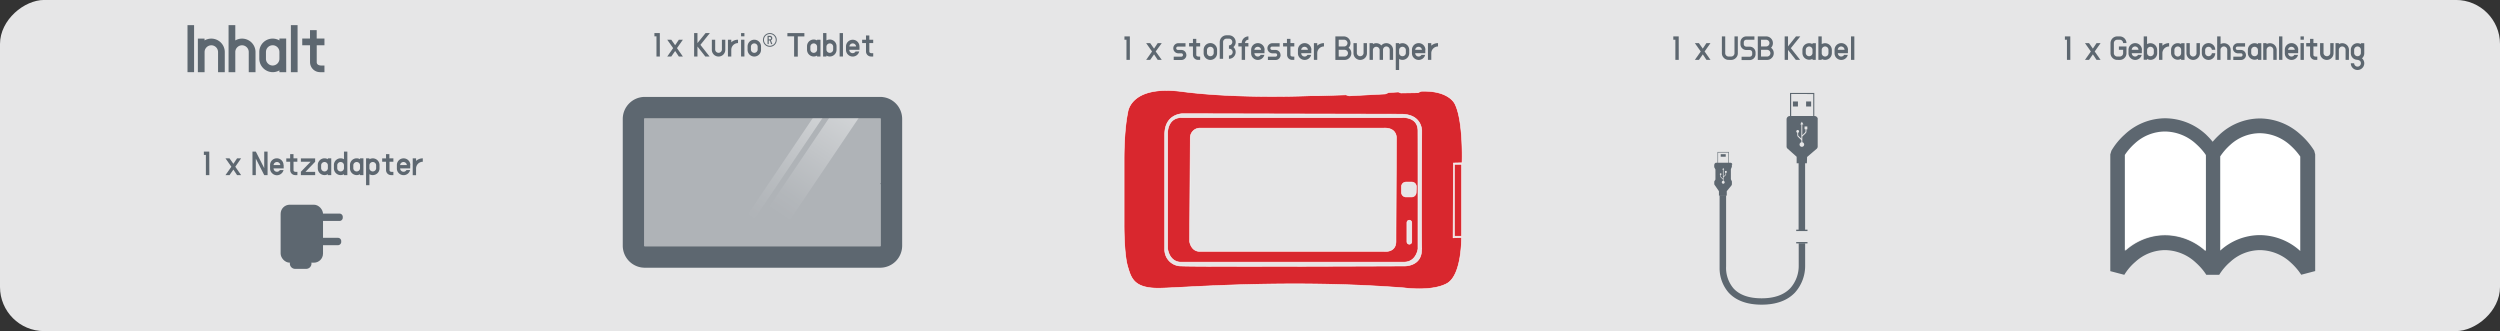 <svg xmlns="http://www.w3.org/2000/svg" xmlns:xlink="http://www.w3.org/1999/xlink" viewBox="0 0 680 90.07"><rect x="0" y="0" width="680" height="90.07" fill="#333333" stroke="none"/><defs><style>.cls-1{fill:#e6e6e7;}.cls-2,.cls-3{fill:#5d6770;}.cls-3{opacity:0.4;}.cls-4{fill:url(#Dégradé_sans_nom_18);}.cls-5{fill:url(#Dégradé_sans_nom_21);}.cls-6{fill:#fff;}.cls-7{fill:#d9272e;stroke:#fff;stroke-miterlimit:10;stroke-width:0.15px;}</style><linearGradient id="Dégradé_sans_nom_18" x1="1958.5" y1="1787.47" x2="2019.28" y2="1787.47" gradientTransform="matrix(0.62, 0, 0, 1, -1014.28, -1742.6)" gradientUnits="userSpaceOnUse"><stop offset="0" stop-color="#fff" stop-opacity="0.5"/><stop offset="0.16" stop-color="#fff" stop-opacity="0.4"/><stop offset="0.55" stop-color="#fff" stop-opacity="0.19"/><stop offset="0.84" stop-color="#fff" stop-opacity="0.05"/><stop offset="1" stop-color="#fff" stop-opacity="0"/></linearGradient><linearGradient id="Dégradé_sans_nom_21" x1="1925.99" y1="4206.76" x2="1986.77" y2="4206.76" gradientTransform="matrix(0.64, 0, 0, 0.33, -1038.11, -1333.61)" gradientUnits="userSpaceOnUse"><stop offset="0" stop-color="#fff" stop-opacity="0.5"/><stop offset="0.32" stop-color="#fff" stop-opacity="0.3"/><stop offset="0.62" stop-color="#fff" stop-opacity="0.14"/><stop offset="0.86" stop-color="#fff" stop-opacity="0.04"/><stop offset="1" stop-color="#fff" stop-opacity="0"/></linearGradient></defs><title>Fichier 1</title><g id="Calque_2" data-name="Calque 2"><g id="Calque_1-2" data-name="Calque 1"><rect class="cls-1" x="294.97" y="-294.97" width="90.07" height="680" rx="12" ry="12" transform="translate(294.97 385.03) rotate(-90)"/><path class="cls-2" d="M179.48,15.37h-.92V9.88H178V9h1.47Z"/><path class="cls-2" d="M185.74,15.37h-1.1l-1-1.5-1.05,1.5h-1.1l1.6-2.28-1.6-2.28h1.1l1.05,1.49,1-1.49h1.1l-1.6,2.28Z"/><path class="cls-2" d="M193,15.37h-1.16l-2.13-2.72v2.72h-.91V9h.91v2.72L191.91,9h1.17l-2.57,3.2Z"/><path class="cls-2" d="M197.28,13.55a1.83,1.83,0,0,1-3.66,0V10.8h.91v2.74a.92.92,0,0,0,1.83,0V10.8h.92Z"/><path class="cls-2" d="M200.74,11.72a1.84,1.84,0,0,0-1.83,1.83v1.82H198V10.8h.91v.7a2.67,2.67,0,0,1,1.83-.7Z"/><path class="cls-2" d="M202.48,15.37h-.91V10.8h.91Zm0-5.49h-.91V9h.91Z"/><path class="cls-2" d="M207,13.55a1.83,1.83,0,0,1-3.66,0v-.92a1.83,1.83,0,0,1,3.66,0Zm-.92,0v-.92a.92.92,0,0,0-1.83,0v.92a.92.92,0,0,0,1.83,0Z"/><path class="cls-2" d="M211.27,10.86a1.87,1.87,0,1,1-.55-1.32A1.79,1.79,0,0,1,211.27,10.86Zm-.27,0a1.6,1.6,0,1,0-.47,1.13A1.55,1.55,0,0,0,211,10.86ZM210.09,12h-.36l-.34-1h-.3v1h-.32V9.73h.64a.64.64,0,0,1,.54,1,.63.63,0,0,1-.26.24Zm-.36-1.6a.31.31,0,0,0-.09-.23.31.31,0,0,0-.23-.1h-.32v.64h.32a.31.31,0,0,0,.23-.09A.3.3,0,0,0,209.74,10.38Z"/><path class="cls-2" d="M218.79,9v.91H217v5.49H216V9.88h-1.83V9Z"/><path class="cls-2" d="M223.17,15.37h-.92v-.25a1.8,1.8,0,0,1-.91.25,1.84,1.84,0,0,1-1.83-1.82v-.92A1.82,1.82,0,0,1,222.25,11V10.8h.92Zm-.92-1.82v-.92a.92.92,0,0,0-1.83,0v.92a.92.92,0,0,0,1.83,0Z"/><path class="cls-2" d="M227.54,13.55a1.84,1.84,0,0,1-1.83,1.82,1.81,1.81,0,0,1-.92-.25v.25h-.91V9h.91V11a1.83,1.83,0,0,1,2.75,1.58Zm-.92,0v-.92a.92.92,0,0,0-1.83,0v.92a.92.92,0,0,0,1.83,0Z"/><path class="cls-2" d="M229.29,15.37h-.91V9h.91Z"/><path class="cls-2" d="M233.78,12.63v.92H231a.91.91,0,0,0,.27.64.91.91,0,0,0,1.44-.19h1a1.8,1.8,0,0,1-.65,1,1.82,1.82,0,0,1-2.41-.15,1.75,1.75,0,0,1-.54-1.29v-.92a1.83,1.83,0,0,1,3.66,0Zm-.92,0a.92.92,0,0,0-1.83,0Z"/><path class="cls-2" d="M237.51,15.37h-.59A1.37,1.37,0,0,1,235.55,14V11.72h-1.05V10.8h1.05V9.65h.91V10.8h1.05v.92h-1.05V14q0,.47.7.47h.36Z"/><path class="cls-2" d="M456.62,16.29h-.92V10.81h-.56V9.9h1.47Z"/><path class="cls-2" d="M465.26,16.29h-1.1l-1-1.5-1.05,1.5H461l1.6-2.28L461,11.73h1.1l1.05,1.49,1-1.49h1.1L463.65,14Z"/><path class="cls-2" d="M470.18,16.29a1.77,1.77,0,0,1-1.29-.54,1.75,1.75,0,0,1-.54-1.29V9.9h.91v4.57a.92.92,0,0,0,.92.91h.68a.89.89,0,0,0,.65-.27.88.88,0,0,0,.27-.64V9.9h.91v4.57a1.75,1.75,0,0,1-.54,1.29,1.77,1.77,0,0,1-1.29.54Z"/><path class="cls-2" d="M477.2,9.9v.91H475a.69.69,0,0,0-.69.69V12a.69.69,0,0,0,.69.69h.91a1.61,1.61,0,0,1,1.6,1.6v.45a1.61,1.61,0,0,1-1.6,1.6h-2.2v-.91h2.2a.69.69,0,0,0,.69-.69v-.45a.69.69,0,0,0-.69-.69H475a1.6,1.6,0,0,1-1.6-1.6V11.5A1.6,1.6,0,0,1,475,9.9Z"/><path class="cls-2" d="M482.46,14.47a1.75,1.75,0,0,1-.54,1.29,1.77,1.77,0,0,1-1.29.54h-2.51V9.9h2.28a1.83,1.83,0,0,1,1.32,3.1A1.75,1.75,0,0,1,482.46,14.47Zm-1.18.64a.88.88,0,0,0,.27-.64.92.92,0,0,0-.92-.92H479v1.83h1.6A.89.89,0,0,0,481.28,15.11ZM479,12.64h1.37a.92.92,0,0,0,.92-.92.88.88,0,0,0-.27-.64.89.89,0,0,0-.65-.27H479Z"/><path class="cls-2" d="M489.64,16.29h-1.17l-2.13-2.72v2.72h-.91V9.9h.91v2.72l2.17-2.72h1.17l-2.57,3.2Z"/><path class="cls-2" d="M493.88,16.29H493V16a1.8,1.8,0,0,1-.91.25,1.84,1.84,0,0,1-1.83-1.82v-.92A1.82,1.82,0,0,1,493,12v-.25h.92ZM493,14.47v-.92a.92.92,0,0,0-.91-.91.92.92,0,0,0-.92.91v.92a.92.92,0,0,0,1.83,0Z"/><path class="cls-2" d="M498.26,14.47a1.84,1.84,0,0,1-1.83,1.82,1.81,1.81,0,0,1-.92-.25v.25h-.91V9.9h.91V12a1.83,1.83,0,0,1,2.75,1.58Zm-.92,0v-.92a.92.92,0,0,0-.91-.91.89.89,0,0,0-.65.27.88.88,0,0,0-.27.64v.92a.88.88,0,0,0,.27.64.89.89,0,0,0,.65.27.92.92,0,0,0,.91-.91Z"/><path class="cls-2" d="M502.63,13.55v.92h-2.74a.91.91,0,0,0,.27.64.91.91,0,0,0,1.44-.19h1a1.81,1.81,0,0,1-.65,1,1.82,1.82,0,0,1-2.41-.15,1.75,1.75,0,0,1-.54-1.29v-.92a1.83,1.83,0,0,1,3.66,0Zm-.92,0a.92.92,0,0,0-.91-.91.89.89,0,0,0-.65.27.88.88,0,0,0-.27.64Z"/><path class="cls-2" d="M504.38,16.29h-.91V9.9h.91Z"/><path class="cls-2" d="M56.94,47.63H56V42.15h-.55v-.91h1.47Z"/><path class="cls-2" d="M65.58,47.63h-1.1l-1-1.5-1.05,1.5h-1.1l1.6-2.28-1.6-2.28h1.1l1.05,1.49,1-1.49h1.1L64,45.35Z"/><path class="cls-2" d="M72.78,41.23v6.4h-.91l-2.29-4.49v4.49h-.91v-6.4h.91l2.29,4.5v-4.5Z"/><path class="cls-2" d="M77.16,44.89v.92H74.41a.91.91,0,0,0,.27.64.91.91,0,0,0,1.44-.19h1a1.8,1.8,0,0,1-.65,1A1.82,1.82,0,0,1,74,47.1a1.75,1.75,0,0,1-.54-1.29v-.92a1.83,1.83,0,0,1,3.66,0Zm-.92,0a.92.92,0,0,0-1.83,0Z"/><path class="cls-2" d="M80.89,47.63H80.3a1.37,1.37,0,0,1-1.37-1.37V44H77.87v-.92h1.05V41.92h.91v1.14h1.05V44H79.84v2.28q0,.47.7.47h.36Z"/><path class="cls-2" d="M85.73,47.63H81.84v-.91L84.48,44H81.84v-.92h3.88V44l-2.63,2.74h2.63Z"/><path class="cls-2" d="M90.1,47.63h-.92v-.25a1.8,1.8,0,0,1-.91.25,1.84,1.84,0,0,1-1.83-1.82v-.92a1.82,1.82,0,0,1,2.74-1.58v-.25h.92Zm-.92-1.82v-.92a.92.92,0,0,0-1.83,0v.92a.92.92,0,0,0,1.83,0Z"/><path class="cls-2" d="M94.48,47.63h-.92v-.25a1.8,1.8,0,0,1-.91.25,1.84,1.84,0,0,1-1.83-1.82v-.92a1.82,1.82,0,0,1,2.74-1.58V41.23h.92Zm-.92-1.82v-.92a.92.92,0,0,0-1.83,0v.92a.92.92,0,0,0,1.83,0Z"/><path class="cls-2" d="M98.85,47.63h-.92v-.25a1.8,1.8,0,0,1-.91.25,1.84,1.84,0,0,1-1.83-1.82v-.92a1.82,1.82,0,0,1,2.74-1.58v-.25h.92Zm-.92-1.82v-.92a.92.92,0,0,0-1.83,0v.92a.92.92,0,0,0,1.83,0Z"/><path class="cls-2" d="M103.23,45.81a1.84,1.84,0,0,1-1.83,1.82,1.81,1.81,0,0,1-.92-.25v3h-.91V43.07h.91v.25a1.83,1.83,0,0,1,2.75,1.58Zm-.92,0v-.92a.92.92,0,0,0-1.83,0v.92a.92.92,0,0,0,1.83,0Z"/><path class="cls-2" d="M107,47.63h-.59A1.37,1.37,0,0,1,105,46.26V44h-1.05v-.92H105V41.92h.91v1.14H107V44h-1.05v2.28q0,.47.7.47H107Z"/><path class="cls-2" d="M111.58,44.89v.92h-2.74a.91.91,0,0,0,.27.64.91.91,0,0,0,1.44-.19h1a1.8,1.8,0,0,1-.65,1,1.82,1.82,0,0,1-2.41-.15,1.75,1.75,0,0,1-.54-1.29v-.92a1.83,1.83,0,0,1,3.66,0Zm-.92,0a.92.92,0,0,0-1.83,0Z"/><path class="cls-2" d="M115,44a1.84,1.84,0,0,0-1.83,1.83v1.82h-.91V43.07h.91v.7a2.67,2.67,0,0,1,1.83-.7Z"/><path class="cls-2" d="M307.32,16.29h-.92V10.81h-.55V9.9h1.47Z"/><path class="cls-2" d="M316,16.29h-1.1l-1-1.5-1.05,1.5h-1.1l1.6-2.28-1.6-2.28h1.1l1.05,1.49,1-1.49H316L314.35,14Z"/><path class="cls-2" d="M322.7,14.92a1.31,1.31,0,0,1-.4,1,1.33,1.33,0,0,1-1,.4h-2.05v-.91h2.06a.46.46,0,0,0,.46-.46.44.44,0,0,0-.13-.32.44.44,0,0,0-.32-.13h-.92a1.38,1.38,0,0,1,0-2.75h2.06v.92h-2.07a.45.45,0,0,0-.32.13.44.44,0,0,0-.14.33.43.43,0,0,0,.14.32.45.45,0,0,0,.32.13h.92a1.38,1.38,0,0,1,1.38,1.37Z"/><path class="cls-2" d="M326.44,16.29h-.59a1.37,1.37,0,0,1-1.37-1.37V12.64h-1.05v-.92h1.05V10.58h.91v1.14h1.05v.92h-1.05v2.28q0,.47.7.47h.36Z"/><path class="cls-2" d="M331.05,14.47a1.83,1.83,0,0,1-3.66,0v-.92a1.83,1.83,0,0,1,3.66,0Zm-.92,0v-.92a.92.92,0,0,0-1.83,0v.92a.92.92,0,0,0,1.83,0Z"/><path class="cls-2" d="M333.6,10.52a.89.89,0,0,0-.65.27.87.87,0,0,0-.27.65V16h-.91V11.43A1.84,1.84,0,0,1,333.6,9.6h.68a1.84,1.84,0,0,1,1.83,1.83,1.74,1.74,0,0,1-.63,1.37,1.83,1.83,0,0,1-1.21,3.2v-.91a.92.92,0,1,0,0-1.83v-.92a.89.89,0,0,0,.65-.27.91.91,0,0,0,0-1.29.89.89,0,0,0-.65-.27Z"/><path class="cls-2" d="M339.57,12.64h-.91v3.65h-.92V12.64h-.91v-.92h.91a1.84,1.84,0,0,1,1.83-1.82v.91a.87.87,0,0,0-.65.27.88.88,0,0,0-.27.64h.91Z"/><path class="cls-2" d="M343.94,13.55v.92h-2.74a.91.91,0,0,0,.27.64.91.91,0,0,0,1.44-.19h1a1.8,1.8,0,0,1-.65,1,1.82,1.82,0,0,1-2.41-.15,1.75,1.75,0,0,1-.54-1.29v-.92a1.83,1.83,0,0,1,3.66,0Zm-.92,0a.92.92,0,0,0-1.83,0Z"/><path class="cls-2" d="M348.32,14.92a1.31,1.31,0,0,1-.4,1,1.33,1.33,0,0,1-1,.4h-2.05v-.91h2.06a.46.46,0,0,0,.46-.46.44.44,0,0,0-.13-.32.44.44,0,0,0-.32-.13H346a1.38,1.38,0,0,1,0-2.75h2.06v.92H346a.45.45,0,0,0-.32.13.44.44,0,0,0-.14.33.43.43,0,0,0,.14.32.45.45,0,0,0,.32.13h.92a1.38,1.38,0,0,1,1.38,1.37Z"/><path class="cls-2" d="M352.05,16.29h-.59a1.37,1.37,0,0,1-1.37-1.37V12.64H349v-.92h1.05V10.58H351v1.14h1.05v.92H351v2.28q0,.47.7.47h.36Z"/><path class="cls-2" d="M356.67,13.55v.92h-2.74a.91.91,0,0,0,.27.64.91.91,0,0,0,1.44-.19h1a1.8,1.8,0,0,1-.65,1,1.82,1.82,0,0,1-2.41-.15,1.75,1.75,0,0,1-.54-1.29v-.92a1.83,1.83,0,0,1,3.66,0Zm-.92,0a.92.92,0,0,0-1.83,0Z"/><path class="cls-2" d="M360.12,12.64a1.84,1.84,0,0,0-1.83,1.83v1.82h-.91V11.73h.91v.7a2.67,2.67,0,0,1,1.83-.7Z"/><path class="cls-2" d="M367.56,14.47a1.75,1.75,0,0,1-.54,1.29,1.77,1.77,0,0,1-1.29.54h-2.51V9.9h2.28a1.83,1.83,0,0,1,1.32,3.1A1.75,1.75,0,0,1,367.56,14.47Zm-1.18.64a.88.88,0,0,0,.27-.64.92.92,0,0,0-.92-.92h-1.6v1.83h1.6A.89.89,0,0,0,366.38,15.11Zm-2.25-2.47h1.37a.92.92,0,1,0,0-1.83h-1.37Z"/><path class="cls-2" d="M371.81,14.47a1.83,1.83,0,0,1-3.66,0V11.73h.91v2.74a.92.92,0,0,0,1.83,0V11.73h.92Z"/><path class="cls-2" d="M378.93,16.29H378V13.55a.91.91,0,0,0-1.82,0v2.74h-.92V13.55a.92.92,0,0,0-1.83,0v2.74h-.91V11.73h.91V12a1.81,1.81,0,0,1,2.29.37,1.74,1.74,0,0,1,1.37-.63,1.84,1.84,0,0,1,1.83,1.83Z"/><path class="cls-2" d="M383.31,14.47a1.84,1.84,0,0,1-1.83,1.82,1.81,1.81,0,0,1-.92-.25v3h-.91V11.73h.91V12a1.83,1.83,0,0,1,2.75,1.58Zm-.92,0v-.92a.92.92,0,0,0-1.83,0v.92a.92.92,0,0,0,1.83,0Z"/><path class="cls-2" d="M387.68,13.55v.92h-2.74a.91.91,0,0,0,.27.64.91.91,0,0,0,1.44-.19h1a1.8,1.8,0,0,1-.65,1,1.82,1.82,0,0,1-2.41-.15,1.75,1.75,0,0,1-.54-1.29v-.92a1.83,1.83,0,0,1,3.66,0Zm-.92,0a.92.92,0,0,0-1.83,0Z"/><path class="cls-2" d="M391.14,12.64a1.84,1.84,0,0,0-1.83,1.83v1.82h-.91V11.73h.91v.7a2.67,2.67,0,0,1,1.83-.7Z"/><rect class="cls-2" x="76.33" y="55.68" width="11.53" height="15.77" rx="2.48" ry="2.48"/><path class="cls-2" d="M85.24,60.1a.9.9,0,0,1-.81-1h0a.9.9,0,0,1,.81-1h7.18a.9.9,0,0,1,.81,1h0a.9.9,0,0,1-.81,1Z"/><path class="cls-2" d="M84.82,66.69a.9.9,0,0,1-.81-1h0a.9.9,0,0,1,.81-1H92a.9.9,0,0,1,.81,1h0a.9.9,0,0,1-.81,1Z"/><path class="cls-2" d="M80.28,73.13a1.44,1.44,0,0,1-1.44-1.44h0a1.44,1.44,0,0,1,1.44-1.44h3a1.44,1.44,0,0,1,1.44,1.44h0a1.44,1.44,0,0,1-1.44,1.44Z"/><path class="cls-2" d="M467.73,72.93c0-.32,0-.54,0-.63V53.07h1.77V72.43a8.67,8.67,0,0,0,2,6c1.63,1.8,4.21,2.71,7.66,2.71s6.07-.93,7.8-2.75a9.09,9.09,0,0,0,2.29-6.15V66.16H491v6a10.87,10.87,0,0,1-2.76,7.41c-2.07,2.19-5.13,3.3-9.08,3.3s-7-1.11-9-3.31A10.12,10.12,0,0,1,467.73,72.93Z"/><rect class="cls-2" x="489.22" y="44.2" width="1.77" height="18.54"/><path class="cls-2" d="M486.88,32V25.27h6.61V32Zm.32-6.43V31.7h6V25.58Z"/><rect class="cls-2" x="487.67" y="27.6" width="1.37" height="1.37"/><rect class="cls-2" x="491.26" y="27.6" width="1.37" height="1.37"/><path class="cls-2" d="M494.44,32.4a.88.88,0,0,0-.87-.84h-6.75a.89.89,0,0,0-.87.84h0v7.5h0a.86.86,0,0,0,.18.46h0l0,0,.13.11,2.43,2.17V44.4h2.78l.06-1.7h0l2.59-2.22s.05,0,.08-.07l0,0h0a.9.9,0,0,0,.21-.5h0V32.4Zm-2.84,2.78h-.25v.6a.72.72,0,0,1-.2.46l-.83.8a.4.4,0,0,0-.09.23v1h0v.42a.63.63,0,0,1,.5.62.62.62,0,1,1-1.25,0,.64.64,0,0,1,.5-.62v-.43a.4.4,0,0,0-.09-.23l-.83-.8a.7.7,0,0,1-.2-.46V36.1a.38.38,0,1,1,.49-.35.37.37,0,0,1-.25.35v.64a.41.41,0,0,0,.09.23l.78.75V33.86h-.3l.43-.76.43.76h-.31v2.92L491,36a.41.41,0,0,0,.09-.24v-.61h-.25v-.75h.75Z"/><path class="cls-2" d="M467.17,44.48V41.33h3.09v3.16Zm.15-3v2.86h2.79V41.48Z"/><rect class="cls-2" x="468.03" y="41.94" width="1.37" height="0.69"/><path class="cls-2" d="M471.19,44.76h0a.51.51,0,0,0-.51-.49h-3.86a.51.51,0,0,0-.5.49m-.05,0h0v.7l.33.65v2.72l-.32.53V50h0a.73.73,0,0,0,.1.33h0l0,0a.35.35,0,0,0,.07.07L467.55,52l0,1.2h2.13l0-1.2h0l1.28-1.56,0,0v0h0a.71.71,0,0,0,.12-.35h0v-.72l-.28-.63V46l.27-.62v-.66M469.66,47h-.16v.38a.47.47,0,0,1-.12.29l-.53.5a.25.25,0,0,0-.05.15v.6h0v.27a.4.4,0,0,1-.08.79.4.4,0,0,1-.08-.79v-.27a.27.27,0,0,0-.05-.15l-.53-.5a.49.49,0,0,1-.12-.29v-.39a.24.24,0,0,1,.08-.46.23.23,0,0,1,.23.23.23.23,0,0,1-.16.22v.4a.25.25,0,0,0,.06.15l.49.47V46.14h-.19l.27-.47.27.47h-.19V48l.49-.47a.27.27,0,0,0,.06-.15V47h-.16V46.5h.47Z"/><rect class="cls-2" x="488.57" y="62.47" width="3.07" height="0.38"/><rect class="cls-2" x="488.57" y="65.83" width="3.07" height="0.38"/><path class="cls-2" d="M52.79,6.84V19.63H51V6.84Z"/><path class="cls-2" d="M61.14,19.63H59.31V14.14a1.84,1.84,0,0,0-1.82-1.82,1.84,1.84,0,0,0-1.84,1.82v5.49H53.82V10.5h1.82V11a3.66,3.66,0,0,1,5.5,3.15Z"/><path class="cls-2" d="M69.5,19.63H67.66V14.14a1.84,1.84,0,0,0-1.82-1.82A1.84,1.84,0,0,0,64,14.14v5.49H62.17V6.84H64V11a3.66,3.66,0,0,1,5.5,3.15Z"/><path class="cls-2" d="M77.85,19.63H76v-.49a3.6,3.6,0,0,1-1.82.49A3.68,3.68,0,0,1,70.53,16V14.14A3.63,3.63,0,0,1,76,11v-.51h1.84ZM76,16V14.14a1.83,1.83,0,0,0-3.66,0V16a1.75,1.75,0,0,0,.54,1.28,1.77,1.77,0,0,0,1.3.54A1.84,1.84,0,0,0,76,16Z"/><path class="cls-2" d="M80.95,19.63H79.12V6.84h1.82Z"/><path class="cls-2" d="M88.25,19.63H87.07a2.73,2.73,0,0,1-2.74-2.74V12.32H82.21V10.48h2.11V8.2h1.82v2.28h2.11v1.84H86.15v4.57q0,.94,1.39.94h.36l.35,0Z"/><rect class="cls-3" x="172.22" y="30.36" width="69.73" height="39.29"/><rect class="cls-4" x="202.16" y="41.39" width="37.75" height="6.67" transform="translate(381.68 -113.55) rotate(123.99)"/><rect class="cls-5" x="195.07" y="42.69" width="38.91" height="2.18" transform="translate(370.75 -109.61) rotate(123.99)"/><path class="cls-2" d="M169.39,66.82V32.36a6,6,0,0,1,6-6h64a6,6,0,0,1,6,6V66.82a6,6,0,0,1-6,6h-64A6,6,0,0,1,169.39,66.82ZM239.6,32.36a.21.21,0,0,0-.21-.21h-64a.21.21,0,0,0-.21.21V66.82a.21.21,0,0,0,.21.21h64a.21.21,0,0,0,.21-.21Z"/><path class="cls-2" d="M239.87,41.58"/><path class="cls-2" d="M239.72,43.63v-2a.48.48,0,0,1,.5-.45h.58a.47.47,0,0,1,.32.1.43.43,0,0,1,.13.35v2h-.32v-2a.22.22,0,0,0,0-.11.16.16,0,0,0-.09,0h-.6a.16.16,0,0,0-.18.15v2Z"/><polygon class="cls-2" points="241.61 43.09 241.08 43.9 240.56 43.09 241.61 43.09"/><polygon class="cls-2" points="240.53 51.1 240.53 50.79 241.64 50.79 241.64 49.06 240.53 49.06 240.53 48.74 241.95 48.74 241.95 51.1 240.53 51.1"/><polygon class="cls-2" points="239.48 49.96 240.87 48.22 241.12 48.42 239.89 49.96 241.12 51.42 240.87 51.62 239.48 49.96"/><path class="cls-2" d="M239.77,58.82V55.69h1.93v3.13Zm.32-2.82v2.5h1.3V56Z"/><rect class="cls-2" x="240.58" y="55.93" width="0.32" height="2.73"/><path class="cls-2" d="M629.47,41a19.81,19.81,0,0,0-3.71-4.39,16.54,16.54,0,0,0-11.06-4.39,16.2,16.2,0,0,0-11,4.41,21.05,21.05,0,0,0-1.85,1.93A22.18,22.18,0,0,0,600,36.56a16.56,16.56,0,0,0-11.07-4.39,16.18,16.18,0,0,0-11,4.41A18.57,18.57,0,0,0,574.3,41L574,42V73.75l3.81,1h0a14.64,14.64,0,0,1,3-3.52,12.06,12.06,0,0,1,8.07-3.2,12.45,12.45,0,0,1,8.36,3.38,16.84,16.84,0,0,1,2.2,2.37c.25.33.42.59.54.76l.12.2,0,0h0l3.53,0h0a15.24,15.24,0,0,1,3-3.51,12.08,12.08,0,0,1,8.07-3.2,12.49,12.49,0,0,1,8.37,3.37,17.12,17.12,0,0,1,2.19,2.37c.25.33.42.59.55.76l.12.2,0,0h0l3.8-1V42ZM588.88,64h0a16.11,16.11,0,0,0-10.77,4.22V42.54a15.79,15.79,0,0,1,2.7-3.12,12,12,0,0,1,8.07-3.19,12.49,12.49,0,0,1,8.36,3.37,16.71,16.71,0,0,1,2.2,2.38c.17.22.31.42.41.57V68.27A16.46,16.46,0,0,0,588.88,64ZM615,60.48h0a12.31,12.31,0,0,0-8.23,3.23V44.11a12.16,12.16,0,0,1,2.06-2.38A9.19,9.19,0,0,1,615,39.29a9.54,9.54,0,0,1,6.39,2.57,12.26,12.26,0,0,1,1.68,1.82c.13.17.24.33.32.44V63.78A12.62,12.62,0,0,0,615,60.48Z"/><path class="cls-6" d="M588.88,63.86h0a16.38,16.38,0,0,0-10.92,4.28v-26A16.42,16.42,0,0,1,580.69,39a12.21,12.21,0,0,1,8.19-3.23,12.66,12.66,0,0,1,8.48,3.41,17.17,17.17,0,0,1,2.23,2.41c.17.23.31.43.41.58V68.23A16.71,16.71,0,0,0,588.88,63.86Z"/><path class="cls-6" d="M625.67,68.27a16.5,16.5,0,0,0-11-4.32,16.1,16.1,0,0,0-10.77,4.22V42.54a16.24,16.24,0,0,1,2.71-3.12,12,12,0,0,1,8.07-3.19,12.53,12.53,0,0,1,8.37,3.37A16.76,16.76,0,0,1,625.25,42c.17.22.31.42.42.57Z"/><path class="cls-2" d="M563.13,16.29h-.92V10.81h-.56V9.9h1.47Z"/><path class="cls-2" d="M571.36,16.29h-1.1l-1-1.5-1.05,1.5h-1.1l1.6-2.28-1.6-2.28h1.1l1.05,1.49,1-1.49h1.1L569.76,14Z"/><path class="cls-2" d="M575.89,16.29a1.77,1.77,0,0,1-1.29-.54,1.75,1.75,0,0,1-.54-1.29V11.72a1.84,1.84,0,0,1,1.83-1.82h.68a1.84,1.84,0,0,1,1.83,1.82h-.91a.91.91,0,0,0-.27-.64.87.87,0,0,0-.65-.27h-.68a.92.92,0,0,0-.92.91v2.75a.92.92,0,0,0,.92.91h.68a.89.89,0,0,0,.65-.27.88.88,0,0,0,.27-.64v-.92h-1.15v-.91h2.06v1.83a1.75,1.75,0,0,1-.54,1.29,1.77,1.77,0,0,1-1.29.54Z"/><path class="cls-2" d="M582.58,13.55v.92h-2.74a.91.91,0,0,0,.27.64.91.91,0,0,0,1.44-.19h1a1.81,1.81,0,0,1-.65,1,1.82,1.82,0,0,1-2.41-.15,1.75,1.75,0,0,1-.54-1.29v-.92a1.83,1.83,0,0,1,3.66,0Zm-.92,0a.92.92,0,0,0-.91-.91.89.89,0,0,0-.65.27.88.88,0,0,0-.27.64Z"/><path class="cls-2" d="M586.76,14.47a1.84,1.84,0,0,1-1.83,1.82A1.81,1.81,0,0,1,584,16v.25h-.91V9.9H584V12a1.83,1.83,0,0,1,2.75,1.58Zm-.92,0v-.92a.92.92,0,0,0-1.83,0v.92a.92.92,0,0,0,1.83,0Z"/><path class="cls-2" d="M590,12.64a1.84,1.84,0,0,0-1.83,1.83v1.82h-.91V11.73h.91v.7a2.67,2.67,0,0,1,1.83-.7Z"/><path class="cls-2" d="M594.19,16.29h-.92V16a1.8,1.8,0,0,1-.91.25,1.84,1.84,0,0,1-1.83-1.82v-.92A1.82,1.82,0,0,1,593.28,12v-.25h.92Zm-.92-1.82v-.92a.92.92,0,0,0-.91-.91.89.89,0,0,0-.65.27.88.88,0,0,0-.27.64v.92a.88.88,0,0,0,.27.64.89.89,0,0,0,.65.27.92.92,0,0,0,.91-.91Z"/><path class="cls-2" d="M598.37,14.47a1.83,1.83,0,0,1-3.66,0V11.73h.91v2.74a.88.88,0,0,0,.27.64.89.89,0,0,0,.65.27.92.92,0,0,0,.91-.91V11.73h.92Z"/><path class="cls-2" d="M602.55,14.47a1.83,1.83,0,0,1-3.66,0v-.92a1.83,1.83,0,0,1,3.66,0h-.92a.92.92,0,0,0-1.83,0v.92a.92.92,0,0,0,1.83,0Z"/><path class="cls-2" d="M606.73,16.29h-.92V13.55a.92.92,0,0,0-.91-.91.89.89,0,0,0-.65.27.88.88,0,0,0-.27.64v2.74h-.91V9.9H604V12a1.83,1.83,0,0,1,2.75,1.58Z"/><path class="cls-2" d="M610.91,14.92a1.31,1.31,0,0,1-.4,1,1.33,1.33,0,0,1-1,.4h-2.05v-.91h2.06a.46.46,0,0,0,.46-.46.44.44,0,0,0-.13-.32.44.44,0,0,0-.33-.13h-.92a1.38,1.38,0,0,1,0-2.75h2.06v.92h-2.07a.45.45,0,0,0-.32.13.44.44,0,0,0-.14.33.43.43,0,0,0,.14.32.45.45,0,0,0,.32.13h.92a1.38,1.38,0,0,1,1.38,1.37Z"/><path class="cls-2" d="M615.08,16.29h-.92V16a1.8,1.8,0,0,1-.91.25,1.84,1.84,0,0,1-1.83-1.82v-.92A1.82,1.82,0,0,1,614.16,12v-.25h.92Zm-.92-1.82v-.92a.92.92,0,0,0-1.83,0v.92a.92.92,0,0,0,1.83,0Z"/><path class="cls-2" d="M619.26,16.29h-.92V13.55a.92.92,0,0,0-.91-.91.89.89,0,0,0-.65.27.88.88,0,0,0-.27.64v2.74h-.91V11.73h.91V12a1.83,1.83,0,0,1,2.75,1.58Z"/><path class="cls-2" d="M620.81,16.29h-.91V9.9h.91Z"/><path class="cls-2" d="M625.1,13.55v.92h-2.74a.91.91,0,0,0,.27.64.91.91,0,0,0,1.44-.19h1a1.81,1.81,0,0,1-.65,1,1.82,1.82,0,0,1-2.41-.15,1.75,1.75,0,0,1-.54-1.29v-.92a1.83,1.83,0,0,1,3.66,0Zm-.92,0a.92.92,0,0,0-1.83,0Z"/><path class="cls-2" d="M626.65,16.29h-.91V11.72h.91Zm0-5.49h-.91V9.9h.91Z"/><path class="cls-2" d="M630.3,16.29h-.59a1.37,1.37,0,0,1-1.37-1.37V12.64h-1.05v-.92h1.05V10.58h.91v1.14h1.05v.92h-1.05v2.28q0,.47.7.47h.36Z"/><path class="cls-2" d="M634.72,14.47a1.83,1.83,0,0,1-3.66,0V11.73H632v2.74a.92.92,0,0,0,1.83,0V11.73h.92Z"/><path class="cls-2" d="M638.9,16.29H638V13.55a.92.92,0,0,0-.91-.91.89.89,0,0,0-.65.27.88.88,0,0,0-.27.64v2.74h-.91V11.73h.91V12a1.83,1.83,0,0,1,2.75,1.58Z"/><path class="cls-2" d="M643.08,17.21a1.83,1.83,0,0,1-3.66,0h.91a.91.91,0,0,0,.27.64.91.91,0,0,0,1.56-.64q0-.79-.91-.92l-.53-.09a1.69,1.69,0,0,1-.94-.65,1.78,1.78,0,0,1-.36-1.09v-.92A1.82,1.82,0,0,1,642.16,12v-.25h.92v2.74a1.76,1.76,0,0,1-.63,1.37A1.74,1.74,0,0,1,643.08,17.21Zm-.92-2.74v-.92a.92.92,0,0,0-.91-.91.92.92,0,0,0-.92.91v.92a.92.92,0,0,0,1.83,0Z"/><path class="cls-7" d="M397.68,44.29s.4-11.14-1.87-15.88c0,0-1.44-3.88-9.28-3.59l-.85.4-4.66.07-.67-.27-2.67.16-.84.37-9.9.52-.86-.27-7.21.23-2.19,0s-19.57.91-35.17-1.13c-14.31-1.87-14.76,5.75-14.76,5.75s-1,4.13-1,12.92,0,17.48,0,17.48-.05,8.09,1,11.51c.94,3.15,1.7,6,8.92,5.83s35.11-2.5,66.27-.08c0,0,7.42,1.07,11.59-1.17s4-12.52,4-12.52l-2.29.06.09-20.34Zm-11,23.41c.12,5-5,4.65-5,4.65s-55.62.23-60.35,0a4.46,4.46,0,0,1-4.53-4.66s0-25.44,0-31.1,4.85-5.66,4.85-5.66l59.45.13c5.71,0,5.62,4.51,5.62,4.51S386.59,62.68,386.71,67.71Z"/><path class="cls-7" d="M385.68,35.57c0-3.89-4.23-3.59-4.23-3.59H321.4c-3.8,0-3.8,4-3.8,4V67.69c.73,4,3.8,3.61,3.8,3.61h60.49c3.37,0,3.8-3.6,3.8-3.6S385.71,39.46,385.68,35.57Zm-5.85,2s-.13,24.92-.13,28.09-3.28,2.72-3.28,2.72H326.36c-2.44,0-2.79-2.72-2.79-2.72s.18-25.43.18-28.09a2.64,2.64,0,0,1,2.6-2.72h50.06C380.05,34.7,379.83,37.6,379.83,37.6ZM384,65.76a.66.66,0,0,1-1.32,0v-5.2a.66.66,0,0,1,1.32,0Zm1.2-13.44A1.25,1.25,0,0,1,384,53.57h-1.55a1.25,1.25,0,0,1-1.25-1.25V50.78a1.25,1.25,0,0,1,1.25-1.25H384a1.25,1.25,0,0,1,1.25,1.25Z"/><rect class="cls-7" x="395.61" y="44.69" width="1.94" height="19.56"/></g></g></svg>